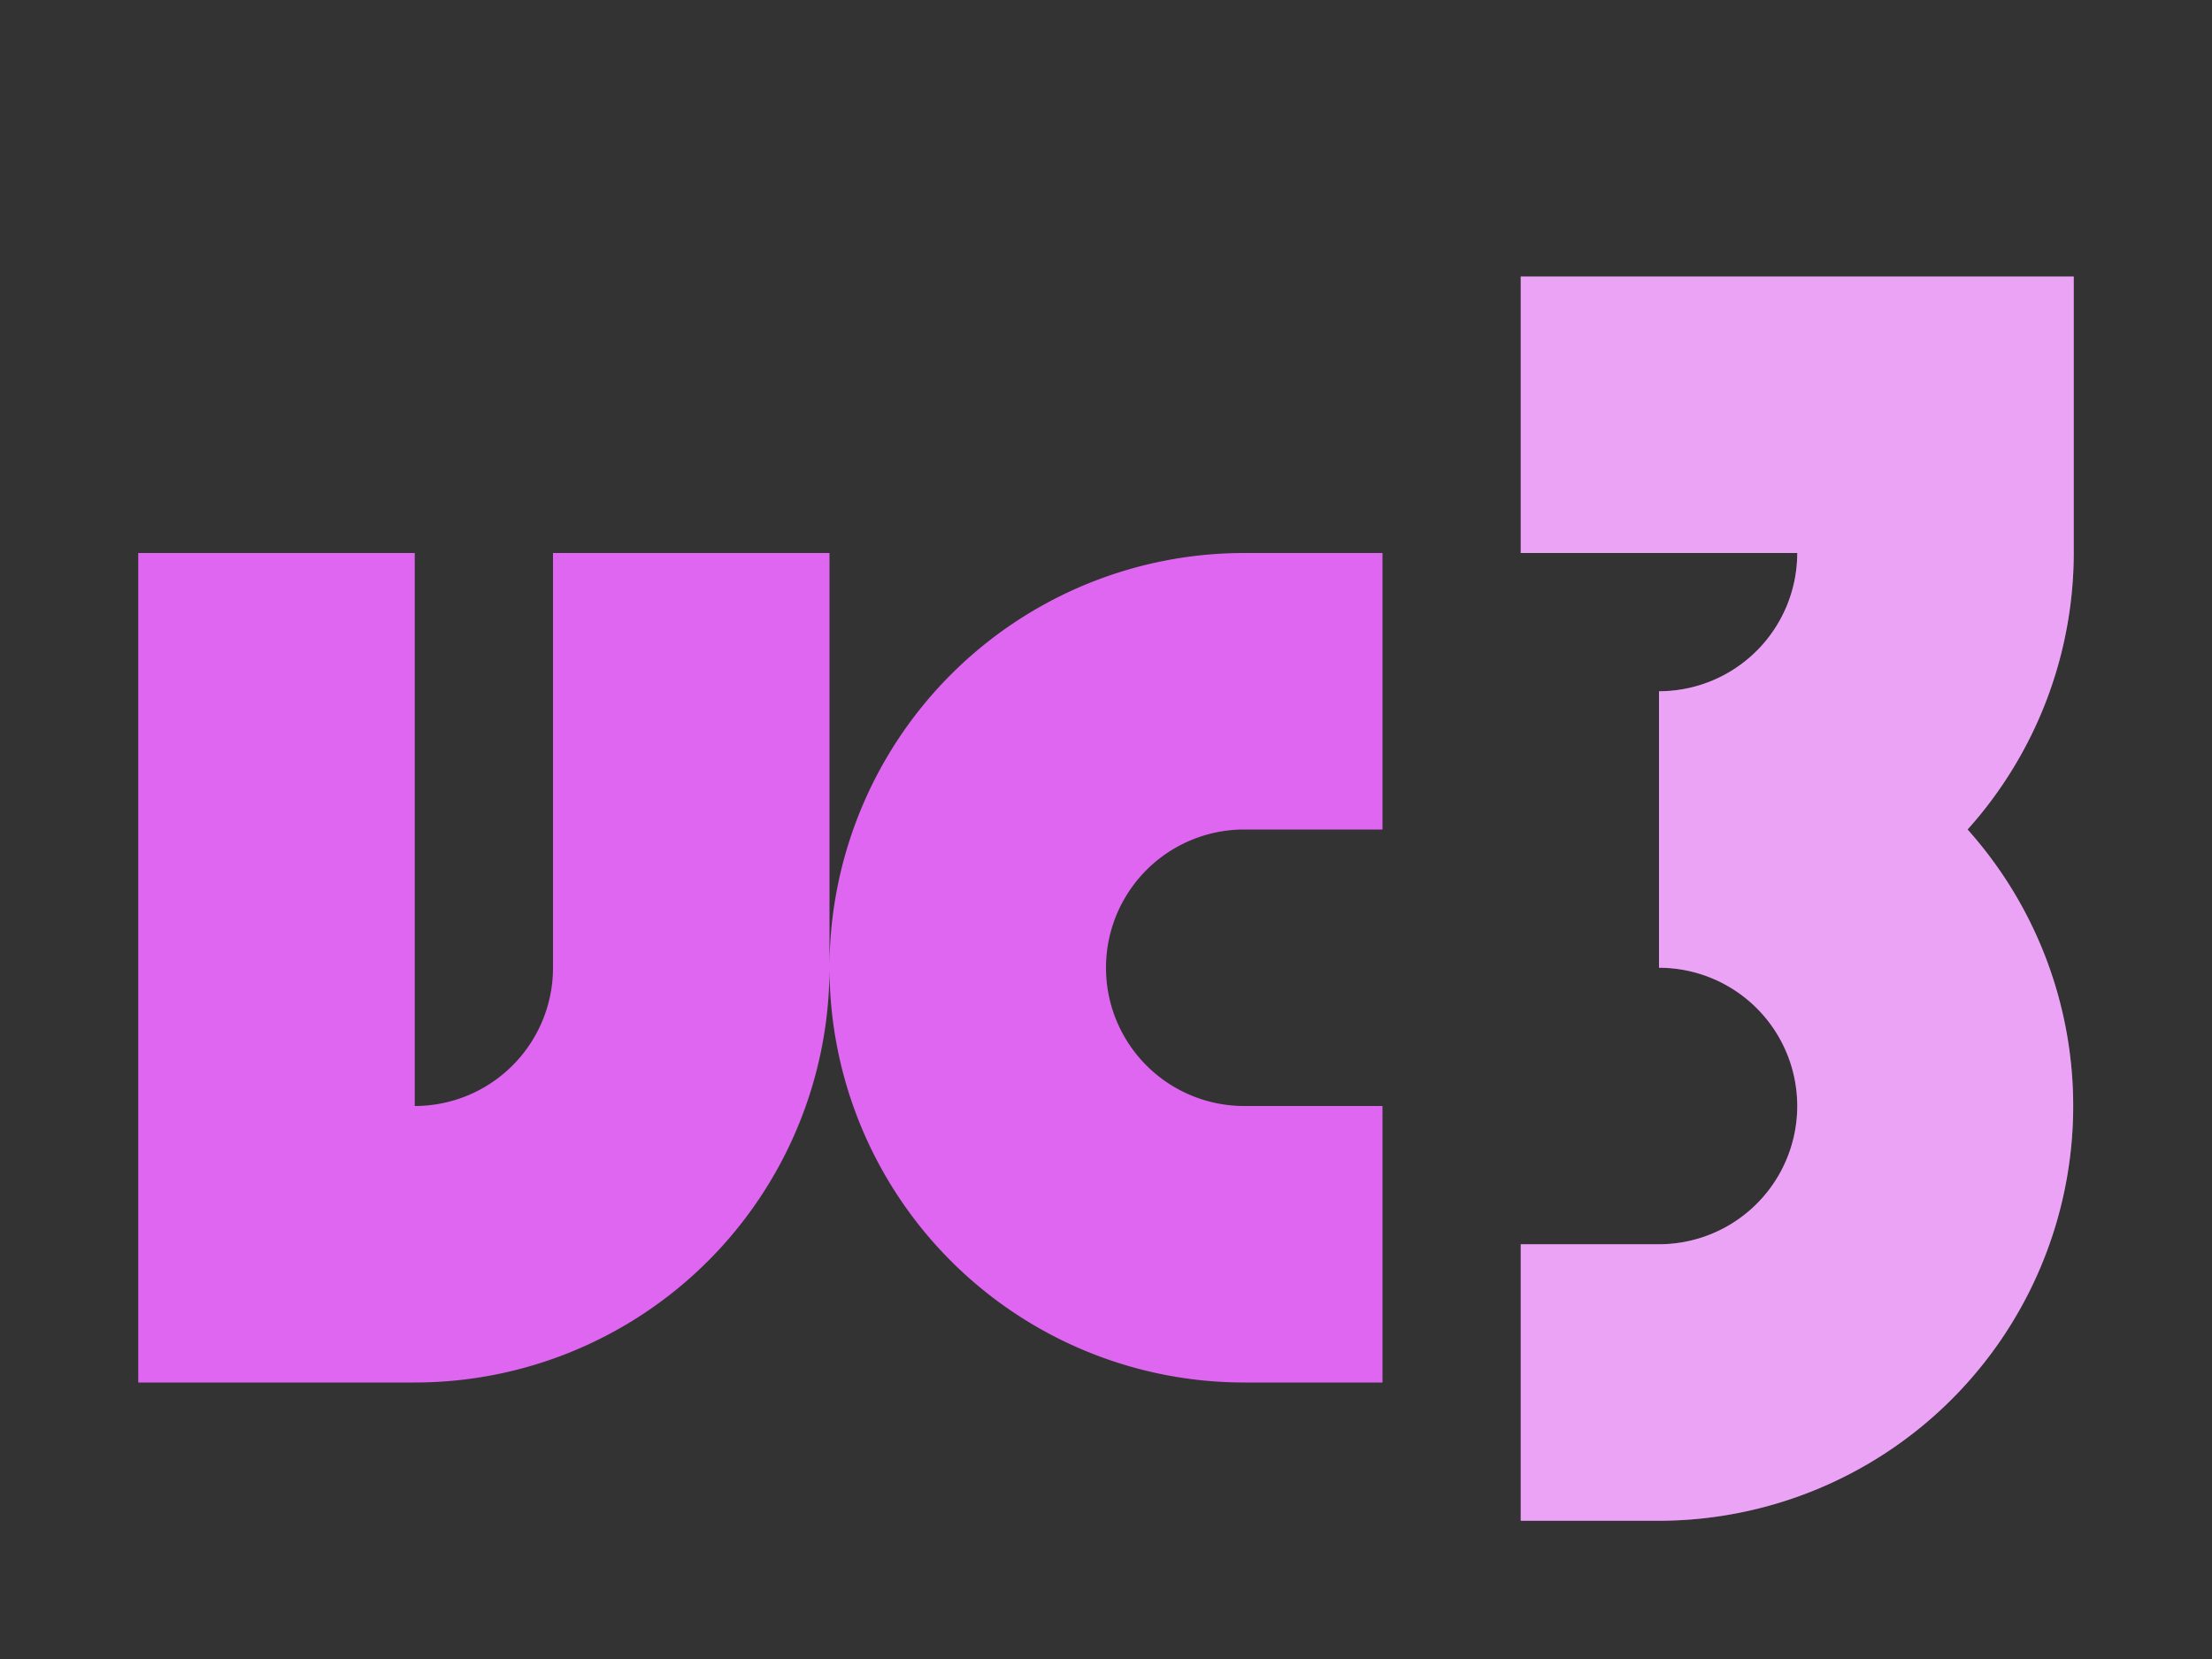 <svg height="12" viewBox="0 0 16 12" width="16" xmlns="http://www.w3.org/2000/svg"><rect x="0" y="0" width="16" height="12" fill="#333333" stroke="none"/><path d="M11 2v2h2a1 1 0 0 1-1 1v2a1 1 0 0 1 0 2h-1v2h1a3 3 0 0 0 2.232-5A3 3 0 0 0 15 4V2zM1 4v6h2a3 3 0 0 0 3-3V4H4v3a1 1 0 0 1-1 1V4zm9 6V8H9a1 1 0 0 1 0-2h1V4H9a3 3 0 0 0 0 6z" fill="#de66f0"/><path d="M11 2v2h2a1 1 0 0 1-1 1v2a1 1 0 0 1 0 2h-1v2h1a3 3 0 0 0 2.232-5A3 3 0 0 0 15 4V2z" fill="#fff" fill-opacity=".4"/></svg>
